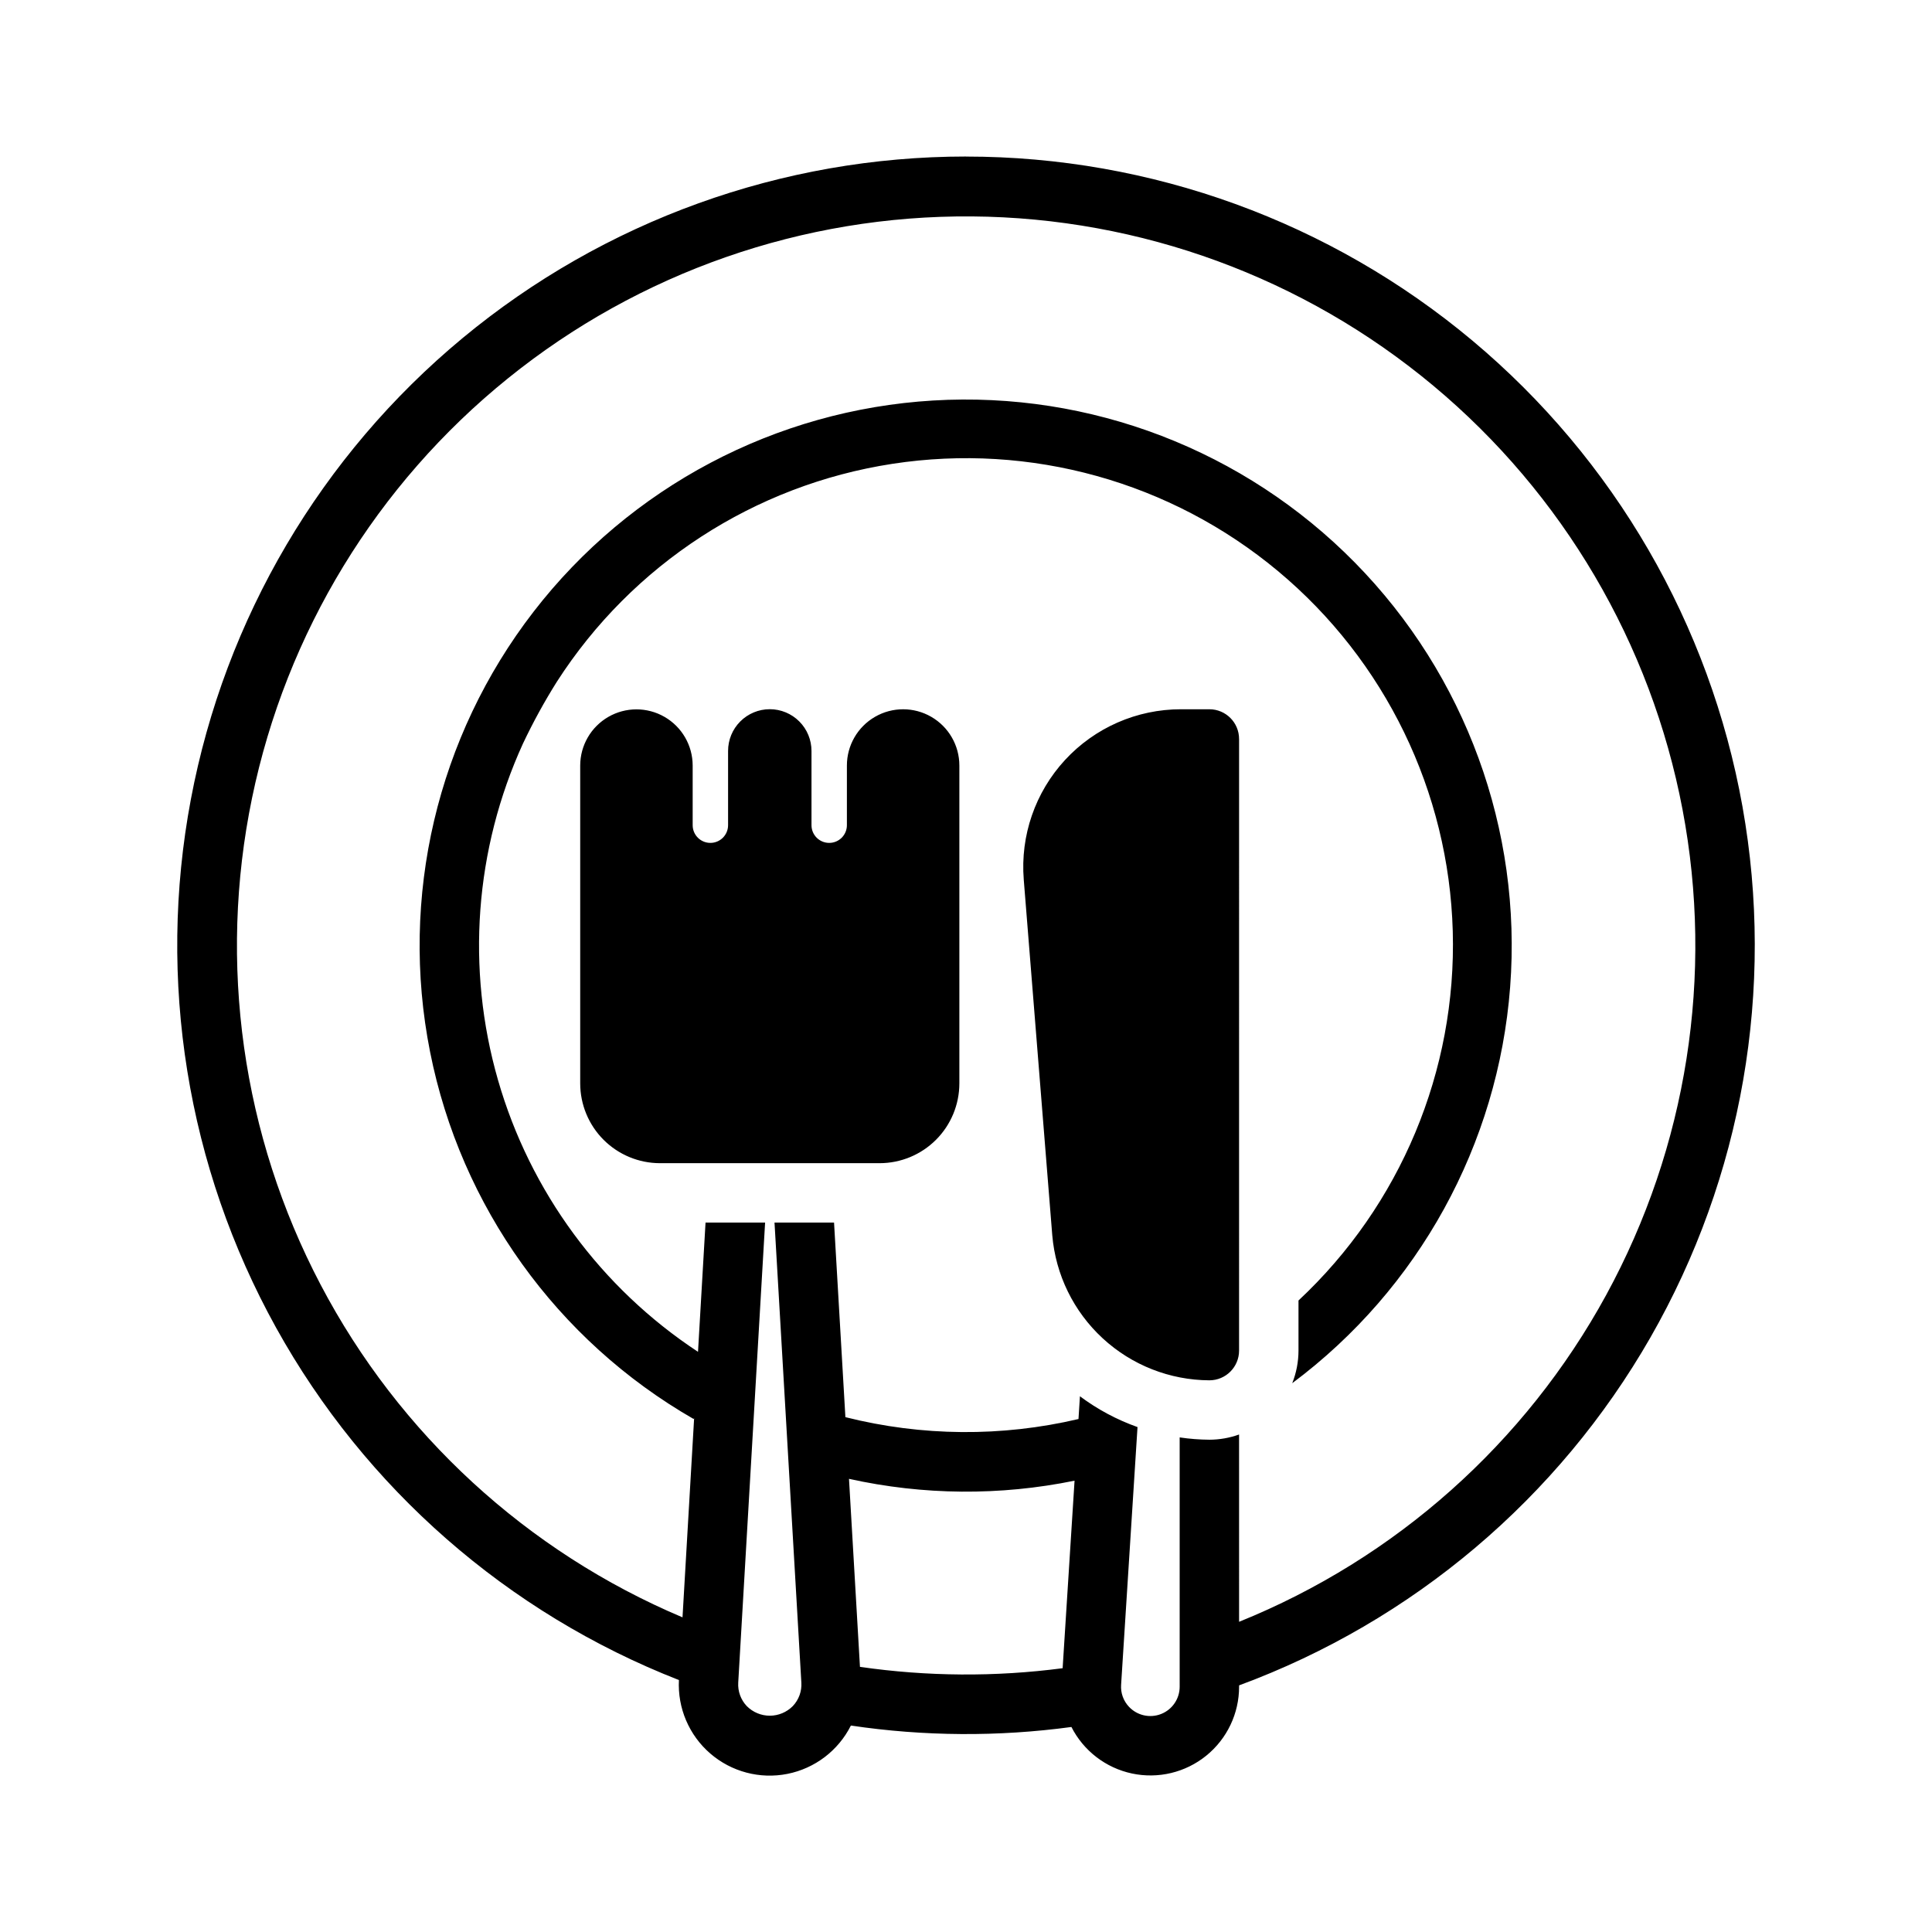 <?xml version="1.0" encoding="UTF-8"?>
<!-- Uploaded to: ICON Repo, www.iconrepo.com, Generator: ICON Repo Mixer Tools -->
<svg fill="#000000" width="800px" height="800px" version="1.1" viewBox="144 144 512 512" xmlns="http://www.w3.org/2000/svg">
 <path d="m400 185.48c-48.727 0.004-95.918 17.027-133.42 48.125-37.508 31.102-62.973 74.328-71.996 122.21-9.023 47.883-1.035 97.41 22.578 140.03 23.617 42.621 61.375 75.648 106.76 93.387-0.383 7.418 2.676 14.598 8.293 19.457 5.617 4.859 13.164 6.856 20.449 5.41 7.285-1.445 13.496-6.172 16.832-12.809 19.367 2.875 39.039 3.004 58.441 0.379 3.215 6.32 9.113 10.852 16.051 12.328 6.938 1.477 14.168-0.258 19.68-4.723 5.512-4.465 8.711-11.184 8.703-18.273v-0.359c46.031-16.988 84.617-49.625 109.01-92.199 24.387-42.574 33.023-92.371 24.398-140.67-8.629-48.297-33.969-92.023-71.59-123.52-37.621-31.496-85.121-48.758-134.18-48.762zm25.609 400.61v0.004c-17.836 2.336-35.906 2.215-53.711-0.359l-2.906-49.828c19.672 4.359 40.039 4.527 59.777 0.488zm46.762-12.297-0.004-49.633c-2.523 0.906-5.188 1.375-7.871 1.379-2.633-0.02-5.266-0.223-7.871-0.613v66.074c0 3.188-1.945 6.051-4.91 7.223s-6.344 0.414-8.523-1.906c-1.477-1.562-2.234-3.668-2.086-5.809l4.348-68.316v-0.004c-5.465-1.938-10.609-4.688-15.258-8.16l-0.383 6.027c-20.336 4.777-41.52 4.606-61.773-0.496l-3.008-51.566-15.777 0.004 7.113 121.9c0.148 2.305-0.676 4.566-2.269 6.238-1.613 1.625-3.809 2.543-6.098 2.543-2.285 0-4.481-0.918-6.094-2.543-1.59-1.672-2.41-3.934-2.266-6.238l7.121-121.91h-15.785l-1.996 34.254-0.004 0.004c-25.691-16.91-44.488-42.449-52.996-72.008-8.508-29.555-6.164-61.18 6.602-89.16 2.664-5.633 5.66-11.102 8.973-16.379 19.988-31.125 52.379-52.168 88.941-57.781 36.566-5.617 73.777 4.738 102.19 28.434 28.406 23.691 45.273 58.445 46.312 95.422 1.039 36.977-13.852 72.617-40.883 97.871v13.277-0.004c-0.004 2.961-0.566 5.894-1.66 8.645 33.504-25 54.559-63.266 57.746-104.95 3.184-41.68-11.809-82.699-41.121-112.5-29.312-29.801-70.082-45.473-111.81-42.973-41.727 2.496-80.336 22.914-105.89 56-25.547 33.082-35.543 75.602-27.41 116.6 8.137 41.004 33.602 76.484 69.848 97.312l0.133-0.227-3.078 52.793-0.004-0.004c-41.203-17.395-75.098-48.547-95.898-88.145-20.805-39.594-27.23-85.176-18.18-128.98 9.047-43.801 33.012-83.109 67.805-111.21 34.789-28.109 78.254-43.281 122.98-42.926 44.723 0.355 87.941 16.215 122.28 44.875 34.34 28.656 57.676 68.34 66.027 112.28 8.352 43.938 1.203 89.414-20.227 128.68-21.43 39.258-55.816 69.867-97.293 86.609zm0-233.96-0.004 162.09c0 4.348-3.523 7.875-7.871 7.875-10.484-0.051-20.57-4.019-28.273-11.133-7.707-7.109-12.469-16.848-13.359-27.293l-7.562-94.305h0.004c-0.934-11.621 3.035-23.102 10.941-31.668 7.906-8.566 19.031-13.438 30.691-13.438h7.562-0.004c4.348 0 7.871 3.523 7.871 7.871zm-74.129 7.035v84.254c-0.008 5.602-2.234 10.977-6.195 14.938-3.965 3.961-9.336 6.191-14.938 6.195h-58.215c-5.602-0.004-10.973-2.234-14.938-6.195-3.961-3.961-6.188-9.336-6.195-14.938v-84.254c0.008-5.32 2.852-10.23 7.457-12.887 4.609-2.656 10.281-2.656 14.891 0 4.606 2.656 7.449 7.566 7.457 12.887v15.832c0.008 2.586 2.106 4.676 4.691 4.676 2.586 0 4.684-2.09 4.691-4.676v-19.68c-0.004-2.938 1.156-5.754 3.231-7.828 2.074-2.078 4.887-3.246 7.824-3.246 2.934 0 5.746 1.168 7.82 3.246 2.074 2.074 3.234 4.891 3.231 7.828v19.68c0.008 2.586 2.106 4.676 4.691 4.676 2.586 0 4.684-2.09 4.691-4.676v-15.832c0-5.324 2.84-10.246 7.453-12.906 4.609-2.664 10.289-2.664 14.898 0 4.613 2.66 7.453 7.582 7.453 12.906z"/>
</svg>